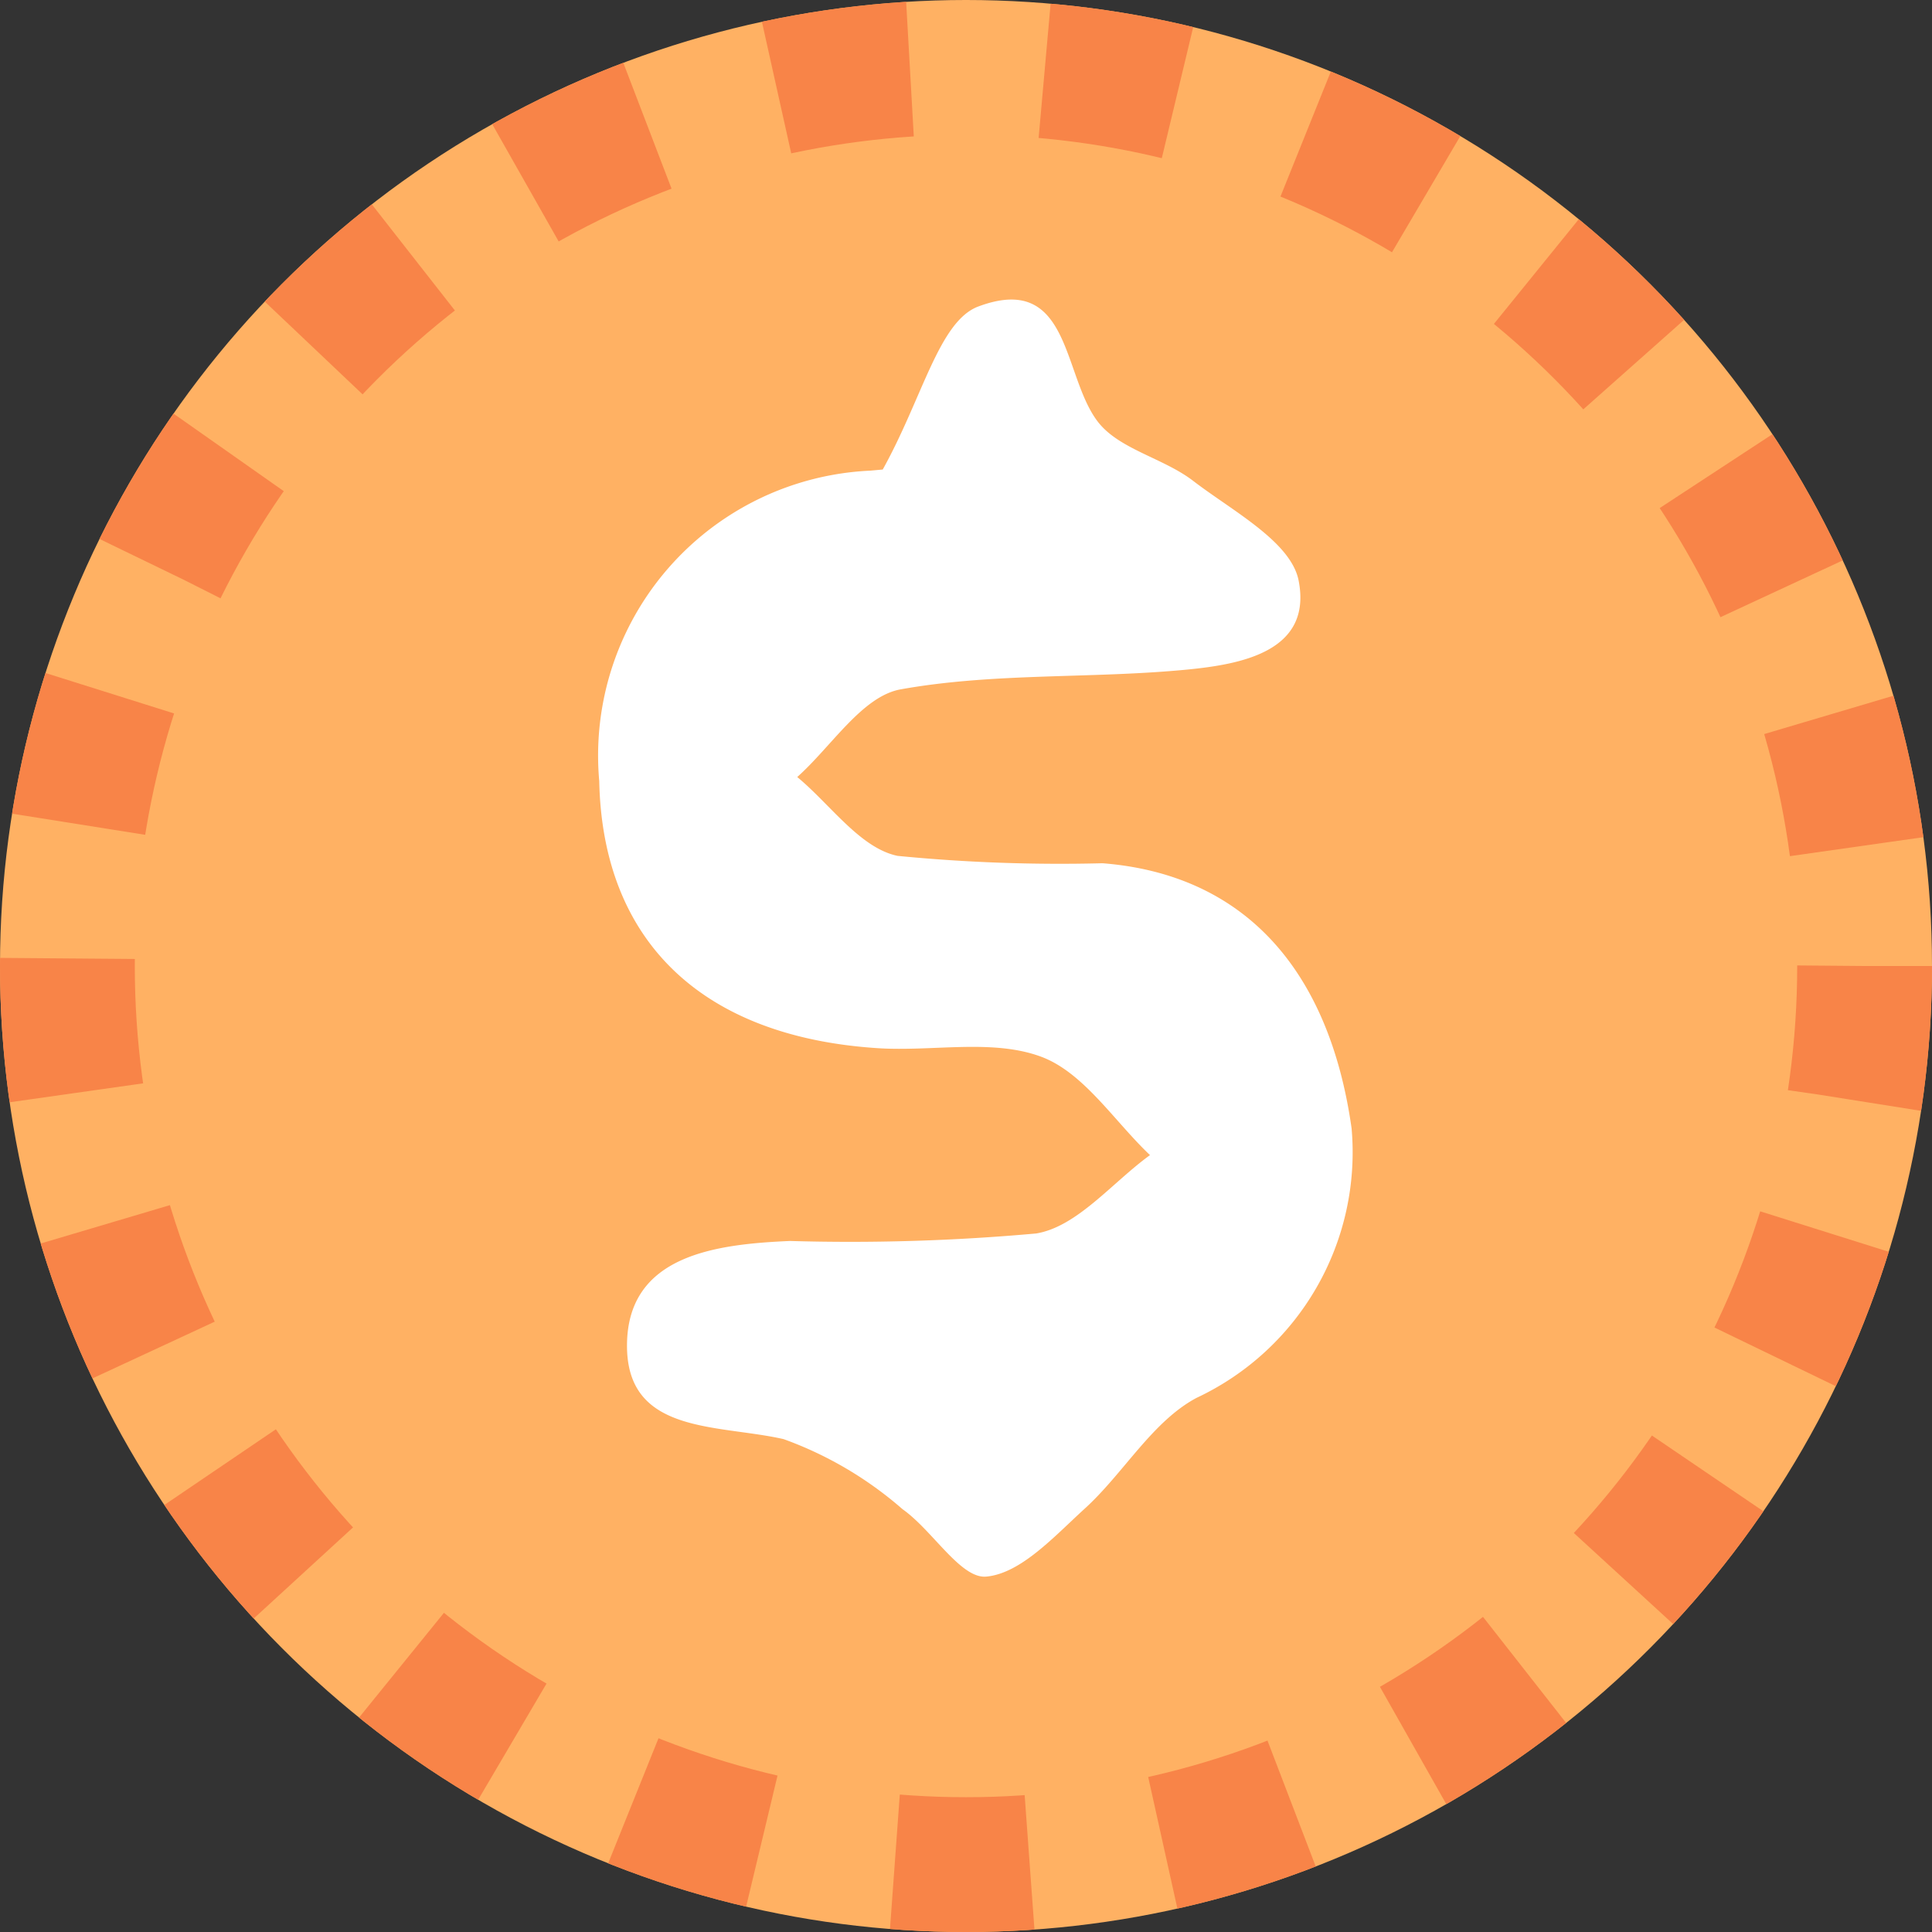 <svg xmlns="http://www.w3.org/2000/svg" width="43" height="43" viewBox="0 0 43 43">
  <rect x="0" y="0" width="43" height="43" fill="#333333" stroke="none"/>
  <g id="ic_money" transform="translate(-1866 -537)">
    <g id="ic_money-2" data-name="ic_money" transform="translate(1866 537)" fill="#ffb163" stroke="#f88448" stroke-width="3" stroke-dasharray="3 3">
      <circle cx="21.5" cy="21.5" r="21.5" stroke="none"/>
      <circle cx="21.5" cy="21.5" r="20" fill="none"/>
    </g>
    <path id="路径_1188" data-name="路径 1188" d="M-131.493,22.827c.889-1.6,1.252-3.3,2.126-3.628,2.057-.769,1.867,1.524,2.658,2.56.472.618,1.462.811,2.124,1.32.87.668,2.179,1.354,2.348,2.219.31,1.58-1.283,1.865-2.484,1.982-2.122.206-4.292.065-6.375.44-.856.155-1.538,1.272-2.3,1.951.739.611,1.4,1.582,2.234,1.755a37.046,37.046,0,0,0,4.56.164c3.126.245,5.04,2.332,5.544,5.9a6.037,6.037,0,0,1-3.453,6c-.986.527-1.622,1.679-2.489,2.467-.668.607-1.417,1.441-2.19,1.51-.568.051-1.192-1.027-1.862-1.5a8.306,8.306,0,0,0-2.648-1.56c-1.472-.335-3.5-.1-3.485-2.1s1.983-2.238,3.627-2.31a46.075,46.075,0,0,0,5.481-.167c.915-.152,1.693-1.136,2.532-1.744-.8-.759-1.478-1.842-2.428-2.192-1.085-.4-2.412-.109-3.63-.188-3.919-.253-6.126-2.385-6.2-5.946a6.348,6.348,0,0,1,6.035-6.908Z" transform="translate(2017.14 524.623)" fill="#fff"/>
  </g>
</svg>
